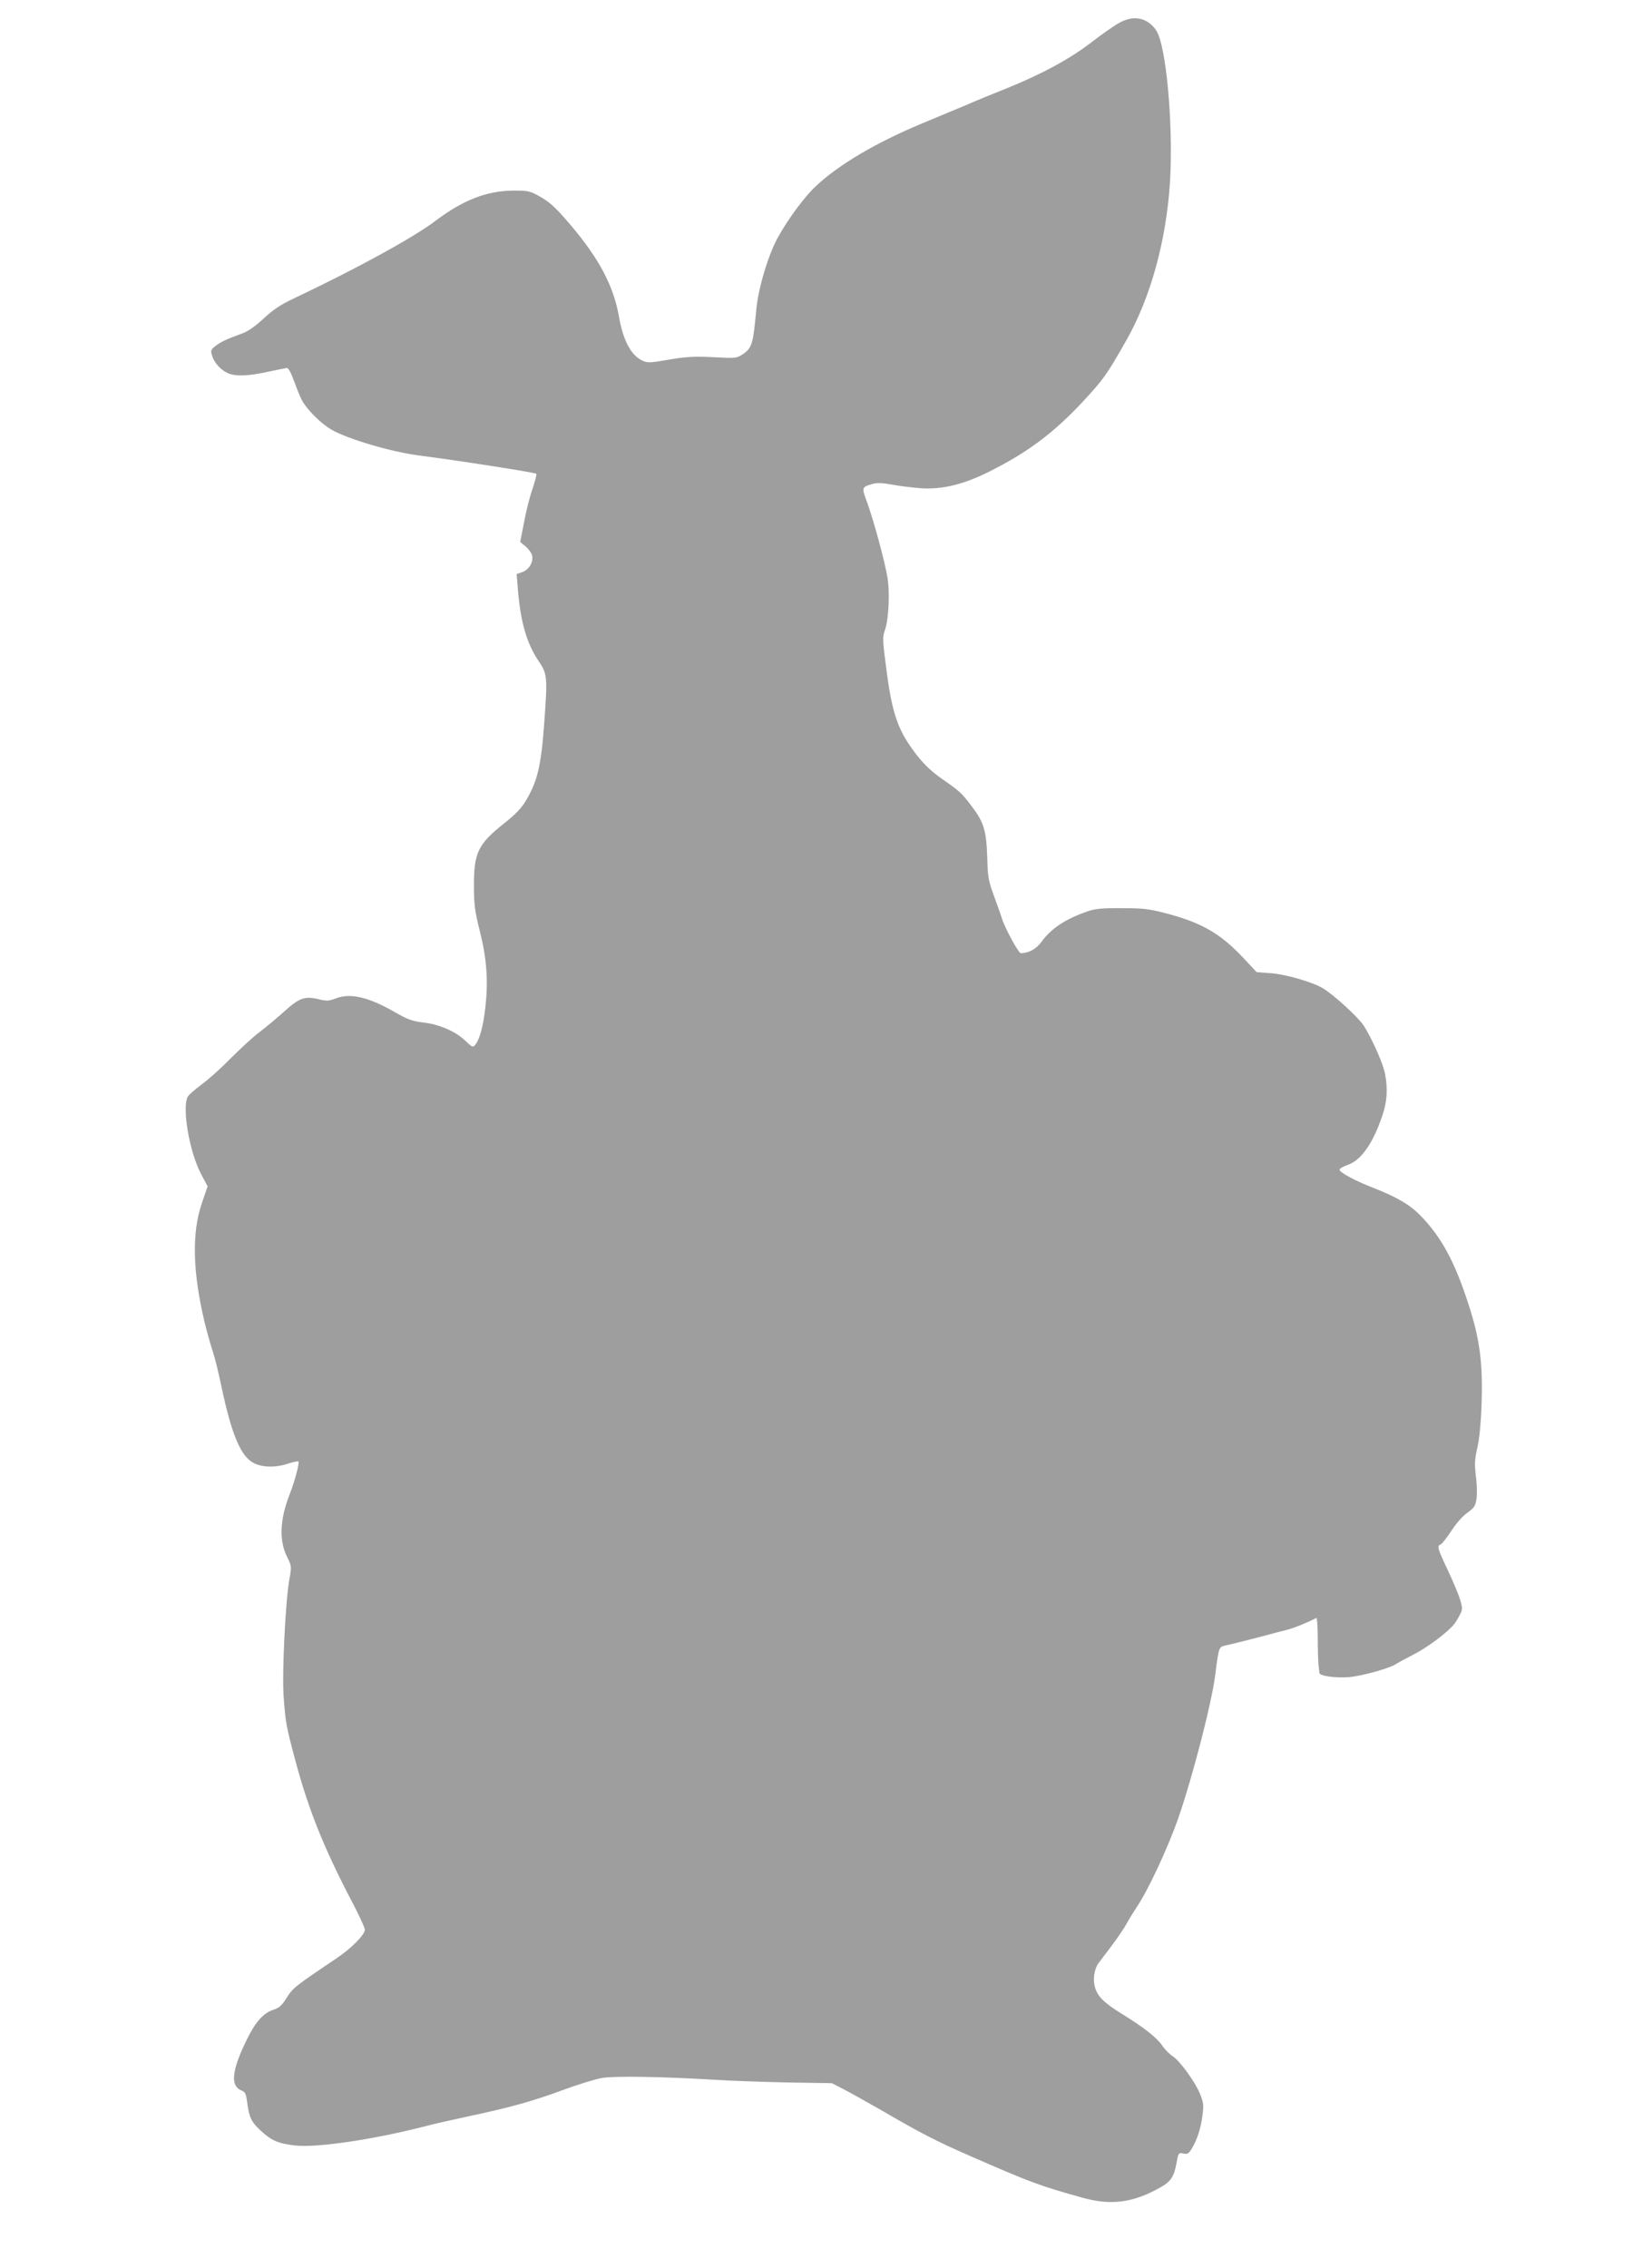 <?xml version="1.0" standalone="no"?>
<!DOCTYPE svg PUBLIC "-//W3C//DTD SVG 20010904//EN"
 "http://www.w3.org/TR/2001/REC-SVG-20010904/DTD/svg10.dtd">
<svg version="1.0" xmlns="http://www.w3.org/2000/svg"
 width="922pt" height="1280pt" viewBox="0 0 922 1280"
 preserveAspectRatio="xMidYMid meet">
<g transform="translate(0,1280) scale(0.1,-0.1)"
fill="#9e9e9e" stroke="none">
<path d="M6323 12673 c-29 -15 -103 -67 -165 -115 -120 -92 -279 -178 -478
-258 -58 -23 -161 -65 -230 -95 -69 -29 -177 -74 -240 -100 -260 -108 -473
-233 -604 -356 -63 -59 -154 -181 -214 -289 -54 -97 -111 -287 -122 -408 -18
-194 -24 -216 -76 -251 -34 -23 -38 -24 -167 -17 -110 5 -154 3 -251 -14 -110
-19 -120 -19 -152 -4 -62 30 -106 114 -129 245 -30 173 -111 327 -270 515 -90
106 -123 136 -190 172 -44 24 -60 27 -140 26 -146 -1 -280 -53 -433 -168 -127
-97 -448 -272 -804 -441 -73 -34 -116 -63 -170 -113 -48 -45 -90 -74 -123 -85
-86 -31 -121 -48 -150 -71 -26 -21 -27 -25 -16 -58 13 -40 54 -82 94 -97 42
-16 111 -13 217 10 52 11 101 21 109 22 9 1 24 -26 41 -73 15 -42 34 -89 43
-106 27 -53 107 -133 168 -169 90 -52 332 -124 489 -145 240 -31 660 -97 668
-104 3 -4 -7 -41 -21 -84 -15 -42 -37 -127 -48 -189 l-22 -112 30 -25 c17 -14
34 -37 37 -51 9 -36 -17 -81 -55 -94 l-32 -11 7 -87 c15 -184 50 -305 117
-404 50 -74 51 -89 31 -359 -14 -197 -32 -288 -73 -374 -40 -82 -67 -115 -156
-186 -144 -114 -168 -165 -167 -350 0 -107 5 -144 33 -255 39 -155 48 -279 32
-425 -12 -109 -31 -181 -56 -215 -15 -18 -17 -18 -58 21 -55 53 -148 93 -239
103 -60 7 -88 18 -153 55 -152 88 -256 113 -338 81 -40 -15 -53 -16 -97 -5
-79 19 -110 8 -194 -68 -41 -37 -104 -89 -140 -117 -37 -27 -110 -95 -164
-149 -53 -54 -127 -121 -165 -148 -37 -28 -72 -58 -77 -68 -34 -64 10 -315 77
-440 l35 -66 -32 -94 c-58 -168 -53 -389 16 -677 14 -56 34 -128 45 -160 11
-32 33 -121 49 -198 58 -274 110 -398 185 -434 49 -24 123 -25 188 -3 32 10
59 16 62 13 6 -11 -21 -112 -48 -181 -57 -144 -63 -263 -16 -358 25 -50 26
-54 13 -124 -22 -119 -42 -528 -33 -658 11 -154 14 -170 66 -365 75 -281 163
-499 323 -804 38 -73 70 -142 70 -152 0 -29 -75 -105 -161 -163 -231 -155
-245 -166 -280 -221 -28 -45 -42 -58 -79 -70 -55 -19 -99 -69 -147 -168 -86
-175 -94 -262 -28 -287 19 -7 24 -19 30 -62 11 -87 23 -114 76 -163 60 -56 98
-73 190 -84 121 -16 449 33 744 109 44 12 152 36 240 55 240 51 364 86 532
148 83 31 182 61 219 68 72 13 349 8 644 -10 91 -6 276 -12 411 -15 l246 -4
64 -33 c35 -18 132 -72 214 -119 225 -131 309 -174 498 -257 348 -152 396
-170 641 -238 160 -44 284 -28 438 59 58 32 76 60 90 134 11 61 12 63 39 57
23 -5 30 -1 48 28 30 50 51 113 60 187 8 56 6 73 -13 120 -27 68 -114 188
-156 215 -17 11 -43 37 -57 58 -32 47 -105 104 -230 181 -102 63 -138 99 -152
154 -11 41 -2 101 21 131 7 10 42 56 77 102 34 46 71 100 81 120 10 19 37 63
60 98 66 99 175 334 234 503 79 228 188 649 207 803 21 164 19 159 64 169 22
4 99 24 170 42 72 19 150 40 175 46 36 9 113 40 162 66 4 2 8 -47 8 -110 0
-62 2 -131 4 -153 3 -22 5 -43 5 -47 2 -18 90 -30 169 -24 75 7 237 52 267 76
6 4 48 27 95 51 79 40 194 126 231 173 9 12 23 35 32 53 15 28 15 36 1 84 -9
29 -40 104 -70 167 -58 123 -62 137 -40 145 8 3 35 38 60 76 27 42 64 84 91
103 38 27 45 38 51 76 4 24 3 74 -1 111 -11 94 -10 107 8 189 10 44 19 140 22
237 8 231 -10 369 -75 567 -77 238 -154 379 -271 498 -61 62 -133 104 -274
159 -94 37 -177 81 -182 98 -2 6 18 18 46 28 75 25 143 121 196 279 27 80 31
150 15 235 -11 58 -73 198 -121 273 -30 46 -167 172 -230 210 -58 35 -210 79
-294 85 l-80 6 -74 79 c-128 137 -234 199 -430 251 -102 27 -133 31 -256 31
-113 1 -151 -3 -195 -18 -124 -43 -205 -96 -259 -171 -29 -41 -73 -65 -118
-65 -12 0 -88 139 -104 190 -4 14 -24 70 -44 125 -34 92 -38 110 -41 225 -5
151 -19 199 -86 287 -57 76 -69 87 -164 153 -81 55 -138 116 -199 210 -63 97
-93 198 -120 408 -22 168 -23 186 -9 225 21 58 29 207 15 295 -14 88 -79 329
-117 431 -30 81 -29 82 34 100 23 7 56 5 107 -4 41 -8 116 -17 167 -21 121 -7
241 22 387 96 210 105 359 216 518 386 123 132 139 154 250 349 139 243 228
566 249 900 19 326 -22 773 -79 855 -49 70 -125 86 -204 43z"/>
</g>
</svg>
